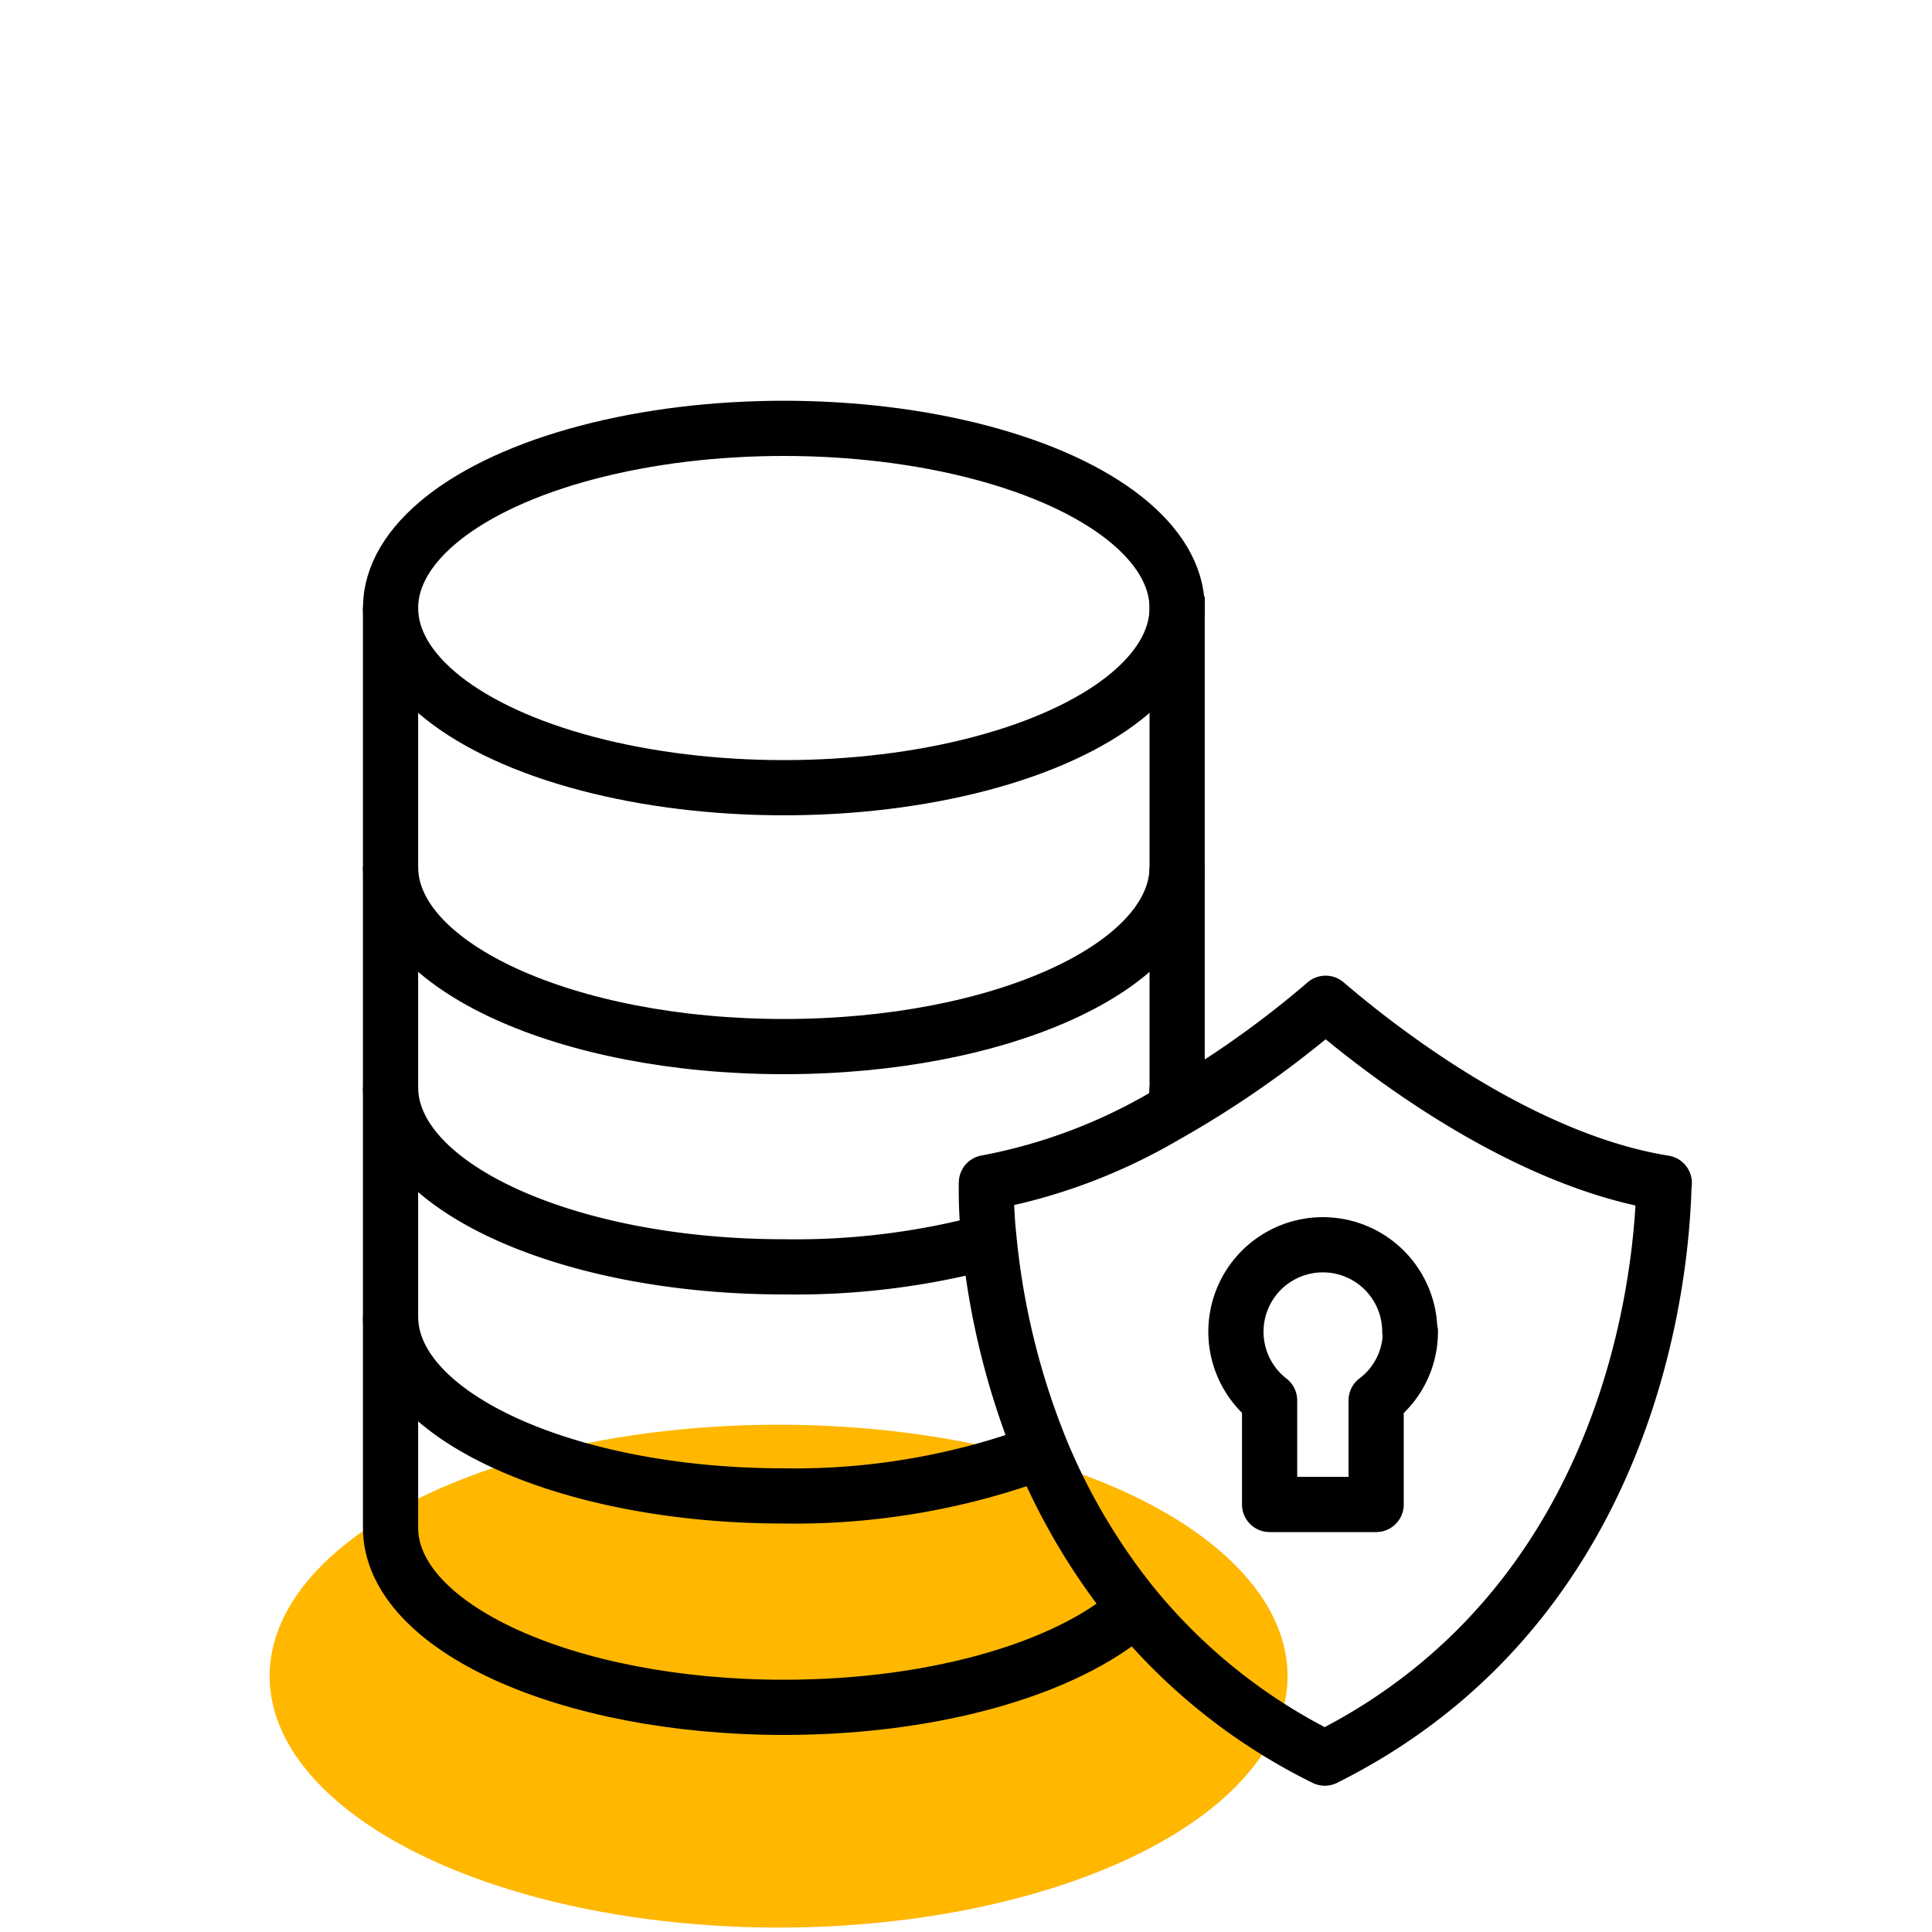 <svg xmlns="http://www.w3.org/2000/svg" id="Layer_1" data-name="Layer 1" viewBox="0 0 70 70"><defs><style>.cls-1{fill:#ffb700;}.cls-2{fill:none;stroke:#000;stroke-linejoin:round;stroke-width:2px;}</style></defs><ellipse class="cls-1" cx="28.21" cy="60.73" rx="18.44" ry="9.11"></ellipse><ellipse class="cls-2" cx="28.4" cy="22.03" rx="14.25" ry="6.51"></ellipse><path class="cls-2" d="M14.15,22V55.35c0,3.6,6.38,6.51,14.25,6.51,5.71,0,10.62-1.53,12.9-3.75"></path><polyline class="cls-2" points="42.65 40.39 42.65 39.39 42.65 21.61"></polyline><path class="cls-2" d="M14.15,47.7c0,3.59,6.38,6.5,14.25,6.5A25.7,25.7,0,0,0,38,52.5"></path><path class="cls-2" d="M14.15,39.39c0,3.59,6.38,6.51,14.25,6.51a27.18,27.18,0,0,0,7.74-1"></path><path class="cls-2" d="M42.65,39.39a3.32,3.32,0,0,1-.21,1.12"></path><path class="cls-2" d="M42.65,31.41c0,3.6-6.38,6.51-14.25,6.51S14.15,35,14.15,31.41"></path><path class="cls-2" d="M48,63.7a20.86,20.86,0,0,1-7-5.59,22.86,22.86,0,0,1-3.3-5.61,27.36,27.36,0,0,1-1.87-7.65,15.7,15.7,0,0,1-.09-2,20.09,20.09,0,0,0,6.4-2.38l.21-.12a36.1,36.1,0,0,0,5.68-4c1.17,1,6.65,5.61,12.27,6.51C60.22,42.89,60.64,57.39,48,63.7Z"></path><path class="cls-2" d="M51.1,48.24a3.11,3.11,0,0,1-1.24,2.5v3.77H46V50.74a3.15,3.15,0,1,1,5.08-2.5Z"></path></svg>